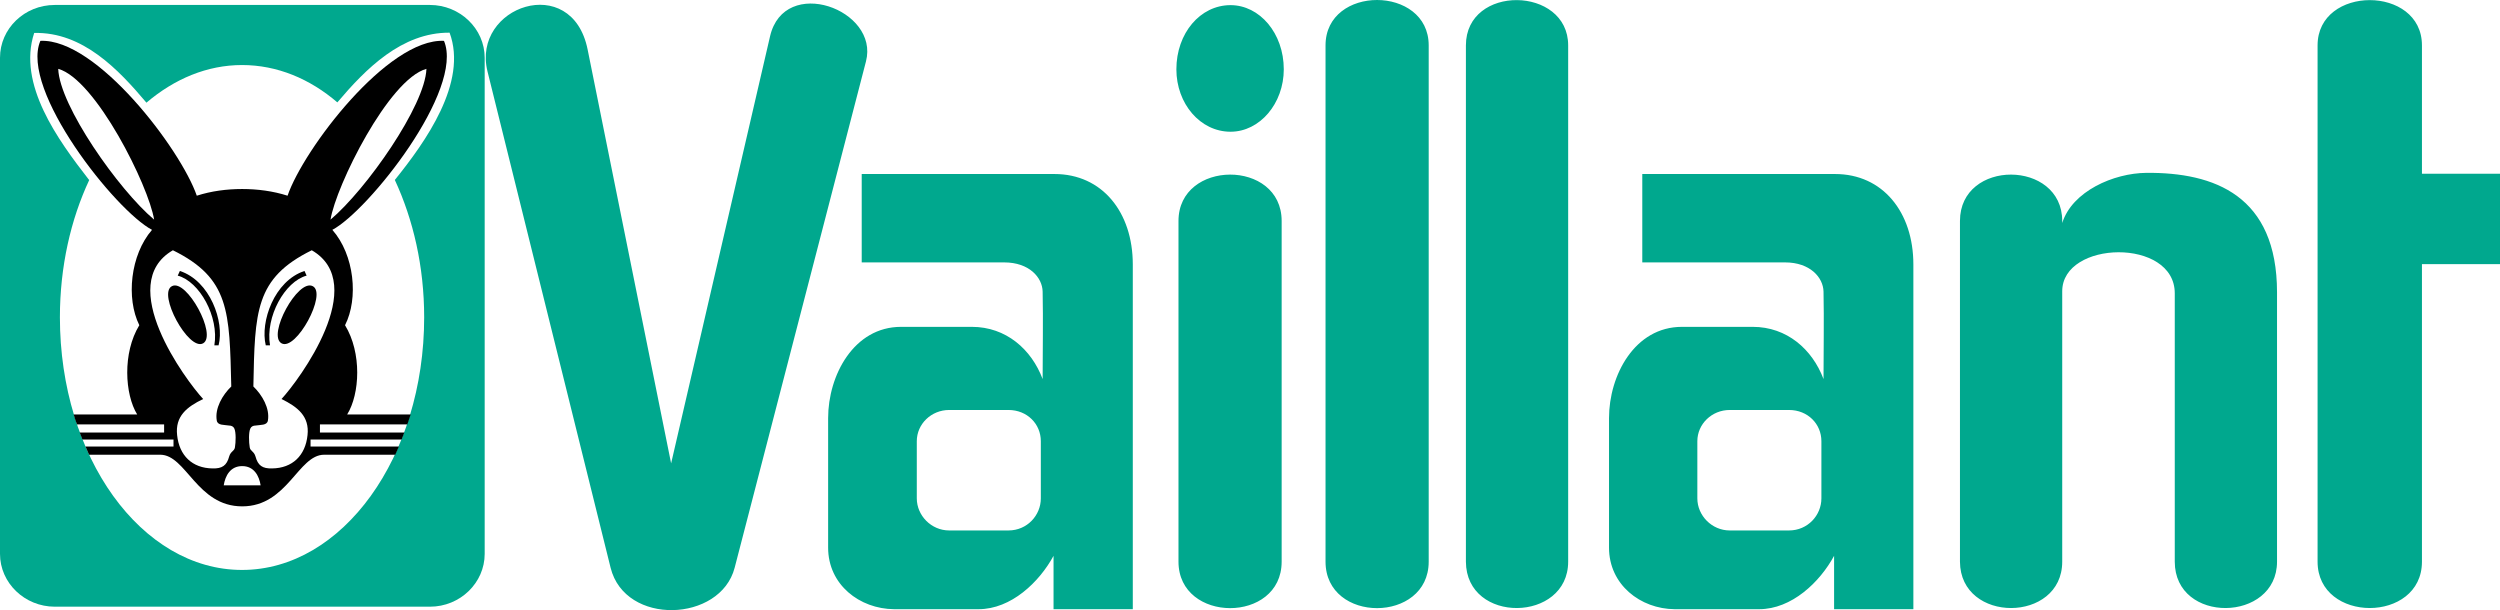 <?xml version="1.0" encoding="UTF-8"?> <svg xmlns="http://www.w3.org/2000/svg" width="127" height="31" viewBox="0 0 127 31" fill="none"><path fill-rule="evenodd" clip-rule="evenodd" d="M104.761 28.532V14.797C104.761 12.204 110.478 12.07 110.478 14.9V28.532C110.478 31.718 115.673 31.629 115.673 28.532V14.856C115.673 9.937 112.492 8.751 109.034 8.781C107.374 8.796 105.268 9.714 104.761 11.329V11.226C104.761 8.099 99.566 8.07 99.566 11.226V28.532C99.581 31.688 104.761 31.659 104.761 28.532ZM123.035 28.532V13.419H127V8.825H123.035V2.306C123.035 -0.761 117.733 -0.761 117.733 2.306V28.532C117.733 31.673 123.035 31.673 123.035 28.532ZM65.108 28.532V11.226C65.108 8.07 59.867 8.099 59.867 11.226V28.532C59.867 31.673 65.108 31.688 65.108 28.532ZM72.578 28.532V2.306C72.578 -0.761 67.337 -0.776 67.337 2.306V28.532C67.337 31.688 72.578 31.673 72.578 28.532ZM79.663 28.532V2.306C79.663 -0.717 74.468 -0.806 74.468 2.306V28.532C74.483 31.718 79.663 31.629 79.663 28.532ZM62.511 0.261C63.986 0.261 65.216 1.684 65.216 3.521C65.216 5.255 64.001 6.692 62.511 6.692C60.974 6.692 59.76 5.269 59.76 3.521C59.76 1.684 60.974 0.261 62.511 0.261ZM48.217 20.827C47.31 20.827 46.573 21.538 46.573 22.413V25.317C46.573 26.191 47.31 26.947 48.217 26.947H51.23C52.182 26.947 52.874 26.176 52.874 25.317V22.413C52.874 21.538 52.182 20.827 51.23 20.827H48.217ZM42.069 27.821V21.242C42.069 19.064 43.376 16.604 45.773 16.604H49.37C51.107 16.604 52.398 17.745 52.966 19.257C52.966 17.775 52.997 16.293 52.966 14.812C52.951 14.1 52.29 13.33 51.014 13.33H43.775C43.775 11.848 43.775 10.322 43.775 8.84H53.566C55.994 8.84 57.546 10.781 57.546 13.434V30.947H53.52V28.236C52.797 29.569 51.368 30.947 49.708 30.947H45.42C43.668 30.933 42.069 29.703 42.069 27.821ZM24.764 3.625L31.019 28.843C31.757 31.807 36.598 31.614 37.32 28.843L43.991 3.121C44.682 0.483 39.841 -1.28 39.118 1.847L34.093 23.539L29.851 2.513C29.052 -1.443 23.949 0.32 24.764 3.625ZM87.87 20.827C86.963 20.827 86.225 21.538 86.225 22.413V25.317C86.225 26.191 86.963 26.947 87.87 26.947H90.882C91.835 26.947 92.527 26.176 92.527 25.317V22.413C92.527 21.538 91.835 20.827 90.882 20.827H87.87ZM81.738 27.821V21.242C81.738 19.064 83.044 16.604 85.442 16.604H89.038C90.775 16.604 92.066 17.745 92.635 19.257C92.635 17.775 92.665 16.293 92.635 14.812C92.619 14.1 91.958 13.33 90.683 13.33H83.428C83.428 11.848 83.428 10.322 83.428 8.84H93.219C95.647 8.84 97.199 10.781 97.199 13.434V30.947H93.172V28.236C92.45 29.569 91.021 30.947 89.361 30.947H85.073C83.336 30.933 81.738 29.703 81.738 27.821Z" fill="#00A88E"></path><path fill-rule="evenodd" clip-rule="evenodd" d="M2.782 0.252H21.84C23.361 0.252 24.622 1.452 24.622 2.934V28.138C24.622 29.605 23.377 30.82 21.84 30.82H2.782C1.26 30.82 0 29.619 0 28.138V2.934C0 1.452 1.245 0.252 2.782 0.252ZM12.296 3.304C14.078 3.304 15.738 4.001 17.137 5.201C18.581 3.497 20.41 1.645 22.839 1.66C23.776 4.193 21.609 7.216 20.057 9.142C20.994 11.157 21.548 13.543 21.548 16.121C21.548 23.204 17.398 28.953 12.296 28.953C7.177 28.953 3.043 23.204 3.043 16.121C3.043 13.543 3.596 11.143 4.534 9.142L4.503 9.113C2.951 7.112 0.876 4.282 1.737 1.674C4.211 1.615 6.025 3.541 7.439 5.216C8.868 4.001 10.528 3.304 12.296 3.304Z" fill="#00A88E"></path><path fill-rule="evenodd" clip-rule="evenodd" d="M16.79 11.158C18.604 9.631 21.601 5.364 21.663 3.497C19.741 4.03 17.067 9.439 16.79 11.158ZM13.501 17.544H13.717C13.471 16.092 14.47 14.299 15.576 14.002L15.469 13.765C13.932 14.269 13.209 16.343 13.501 17.544ZM14.301 17.44C15.038 17.855 16.637 14.906 15.884 14.536C15.131 14.15 13.563 17.025 14.301 17.44ZM12.871 19.633C13.317 20.062 13.717 20.744 13.609 21.366C13.563 21.618 13.24 21.574 12.979 21.618C12.871 21.618 12.764 21.663 12.718 21.767C12.625 21.959 12.641 22.463 12.687 22.73C12.718 22.922 12.902 22.922 12.979 23.189C13.102 23.648 13.332 23.811 13.824 23.796C14.854 23.782 15.515 23.145 15.622 22.107C15.73 21.144 15.115 20.67 14.301 20.27C15.192 19.307 18.804 14.432 15.838 12.713C12.948 14.136 12.948 15.825 12.871 19.633ZM13.24 24.656C13.163 24.167 12.902 23.678 12.303 23.678C11.703 23.678 11.442 24.167 11.365 24.656H13.24ZM16.468 23.1H20.079L20.264 22.685H15.776V22.33H20.402L20.541 21.974H16.253V21.559H20.694C20.756 21.396 20.802 21.218 20.863 21.055H17.636C18.281 20.018 18.389 17.929 17.528 16.521C18.22 15.158 18.005 12.95 16.883 11.676C18.712 10.713 23.599 4.564 22.554 2.075C19.695 1.941 15.423 7.572 14.608 9.942C13.87 9.705 13.071 9.602 12.303 9.602C11.519 9.602 10.735 9.705 9.997 9.942C9.183 7.587 4.91 1.941 2.051 2.075C0.991 4.564 5.878 10.713 7.723 11.676C6.616 12.95 6.401 15.158 7.077 16.521C6.216 17.929 6.339 20.033 6.969 21.055H3.742C3.788 21.233 3.849 21.396 3.911 21.559H8.337V21.974H4.049L4.188 22.33H8.814V22.685H4.341L4.526 23.1H8.138C9.459 23.1 9.997 25.723 12.303 25.723C14.608 25.723 15.146 23.1 16.468 23.1ZM7.83 11.158C6.017 9.631 3.02 5.364 2.958 3.497C4.864 4.03 7.553 9.439 7.83 11.158ZM11.104 17.544H10.889C11.134 16.092 10.136 14.299 9.029 14.002L9.137 13.765C10.674 14.269 11.411 16.343 11.104 17.544ZM10.32 17.44C9.582 17.855 7.984 14.906 8.737 14.536C9.475 14.15 11.042 17.025 10.32 17.44ZM11.749 19.633C11.304 20.062 10.904 20.744 11.012 21.366C11.058 21.618 11.38 21.574 11.642 21.618C11.749 21.618 11.857 21.663 11.903 21.767C11.995 21.959 11.98 22.463 11.934 22.73C11.903 22.922 11.719 22.922 11.642 23.189C11.519 23.648 11.288 23.811 10.796 23.796C9.767 23.782 9.106 23.145 8.998 22.107C8.891 21.144 9.49 20.67 10.32 20.27C9.429 19.307 5.817 14.432 8.783 12.713C11.672 14.136 11.657 15.825 11.749 19.633Z" fill="black"></path></svg> 